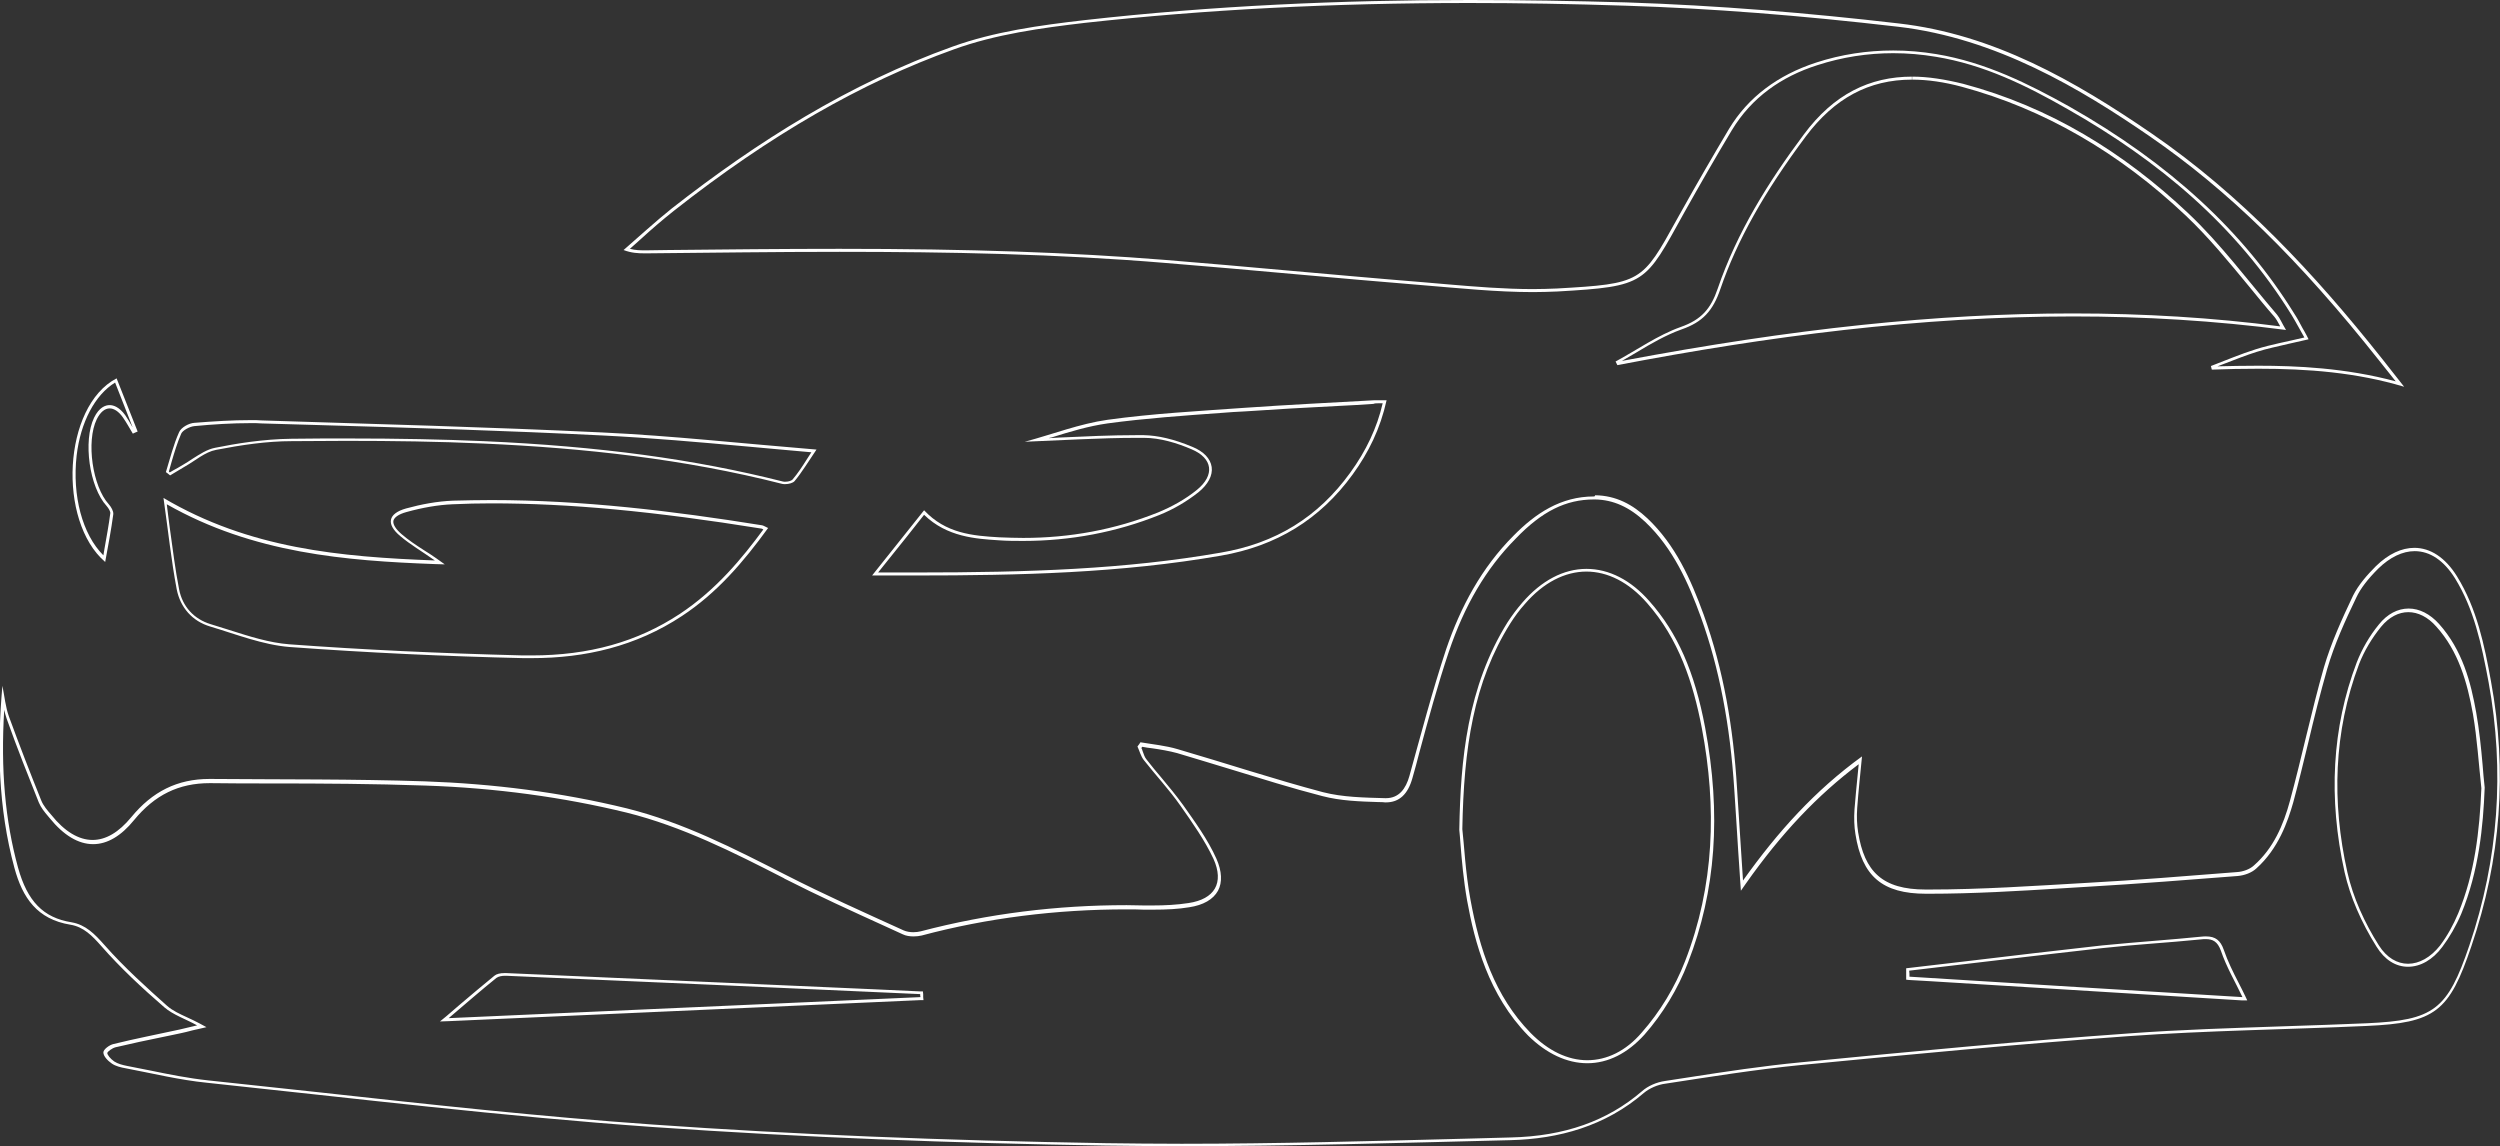 <?xml version="1.0" encoding="utf-8"?>
<!-- Generator: Adobe Illustrator 23.0.2, SVG Export Plug-In . SVG Version: 6.00 Build 0)  -->
<svg version="1.1" id="Layer_1" xmlns="http://www.w3.org/2000/svg" xmlns:xlink="http://www.w3.org/1999/xlink" x="0px" y="0px"
	 viewBox="0 0 831.9 381.4" style="enable-background:new 0 0 831.9 381.4;" xml:space="preserve">
<rect x="0" y="0" width="831.9" height="381.4" fill="#333333" stroke="none"/>
<style type="text/css">
	.st0{fill:#FFFFFF;}
</style>
<g>
	<g>
		<path class="st0" d="M530.4,166.2c0.1,0,0.3,0,0.4,0c6,0.1,11.4,2.5,16.7,7.5c9.3,8.8,14.4,20.4,18.5,31.7
			c6.1,16.9,9.7,35.7,11.1,57.3c0.4,6.6,0.9,13.3,1.3,20.4c0.2,3.4,0.5,6.8,0.7,10.5l0.2,2.8l1.6-2.3c11.9-16.9,23.9-29.5,37.6-39.8
			c-0.1,1.1-0.2,2.1-0.3,3.1c-0.4,4.1-0.8,8-1.1,11.9c-0.2,3-0.1,5.7,0.3,8.2c2.2,14.1,9,19.9,23.5,19.9l1,0
			c14.7,0,29.7-0.9,44.2-1.8c2.7-0.2,5.4-0.3,8.2-0.5c17.3-1,34.8-2.4,50.3-3.6c2.3-0.2,4.7-1.1,6.2-2.5c7.4-6.6,10.5-15.7,12.3-22
			c1.8-6.6,3.4-13.4,5-19.9c1.9-8.1,4-16.4,6.3-24.5c2.4-8.2,5.9-15.9,9.7-23.8c1.4-3,3.8-6.1,7.3-9.6c3.9-3.8,8.1-5.8,12.1-5.8
			c5.1,0,9.7,3.1,13.4,9c6.3,10.2,8.8,21.7,11.2,34.6c5.4,29.5,3.3,59-6.4,87.6c-7.3,21.5-11.8,24.9-34.1,25.9
			c-9.1,0.4-18.4,0.7-27.4,1c-17,0.6-34.7,1.1-52,2.4c-35.1,2.5-70.1,5.8-109,9.6c-12.5,1.2-25.1,3.1-37.3,5
			c-2.6,0.4-5.2,0.8-7.8,1.2c-2.9,0.4-5.8,1.7-7.7,3.4c-11.5,9.9-25.8,15-43.7,15.4c-4.9,0.1-9.8,0.3-14.7,0.4
			c-31.1,0.8-63.2,1.7-94.8,1.7c-8.7,0-17.3-0.1-25.3-0.2c-54.5-0.9-103.8-2.9-150.7-6.2c-37-2.6-74.5-6.7-110.8-10.7
			c-12.2-1.3-24.8-2.7-37.2-4c-6.5-0.7-13-2-19.3-3.3c-2.5-0.5-5.1-1-7.6-1.5c-1.5-0.3-3.1-0.7-4.3-1.5c-1.3-0.9-2.3-2.2-2.3-2.8
			c0.1-0.5,1.6-1.6,2.7-1.9c5.2-1.2,10.5-2.4,15.6-3.4c2.1-0.4,4.2-0.9,6.2-1.3c1.2-0.3,2.4-0.5,3.7-0.9c0.7-0.2,1.4-0.3,2.2-0.5
			l2.6-0.6l-2.4-1.3c-1.3-0.7-2.6-1.3-3.9-1.9c-2.6-1.2-5-2.3-6.8-3.9c-6.5-5.8-14.2-12.7-20.9-20.3c-3.2-3.6-6.2-6.7-10.9-7.5
			c-9.4-1.5-14.7-7-17.8-18.2c-4.3-15.7-5.8-32.6-4.6-52.5c0.2,1,0.5,1.9,0.8,2.9c3.5,9.9,7.4,19.6,10.7,27.9
			c0.7,1.7,1.9,3.2,3.1,4.6l0.5,0.6c4.7,5.8,9.6,8.7,14.5,8.7c4.7,0,9.3-2.7,13.6-8c6.9-8.4,14.9-12.3,25.2-12.3l0.3,0
			c6.7,0.1,13.6,0.1,20.2,0.1c16.8,0,34.1,0.1,51.2,0.7c23.6,0.8,46.1,3.9,67,9c18.5,4.6,35.7,13.3,52.3,21.8l0.3,0.2
			c11,5.6,22.4,10.8,33.4,15.8c2,0.9,3.9,1.8,5.9,2.7c1,0.5,2.3,0.7,3.6,0.7c0.9,0,1.9-0.1,2.7-0.3c21.7-5.8,44.7-8.7,68.2-8.7
			c1.9,0,3.8,0,5.7,0.1c1,0,2,0,3,0c4.7,0,8.5-0.2,12.1-0.8c4.7-0.7,8-2.6,9.6-5.5c1.5-2.8,1.3-6.5-0.5-10.6
			c-2.9-6.5-7.3-12.5-11.1-17.9c-2.3-3.2-4.9-6.3-7.3-9.2c-1.6-1.9-3.3-3.9-4.9-6c-0.6-0.7-0.9-1.7-1.3-2.8c-0.1-0.3-0.2-0.7-0.4-1
			l0.3-0.4c1.1,0.2,2.2,0.4,3.3,0.5c2.8,0.4,5.7,0.9,8.3,1.6c6.1,1.8,12.2,3.7,18.2,5.5c9.8,3,20,6.2,30.1,8.8
			c6.1,1.6,12.5,1.8,18.8,2c0.7,0,1.4,0,2.1,0.1c0.1,0,0.2,0,0.3,0c4.4,0,7.3-2.7,8.8-8.1c0.8-2.8,1.6-5.7,2.3-8.5
			c3-11.1,6.1-22.5,9.8-33.5c5.2-15.4,12.4-27.7,22.2-37.6C513.1,170.1,521.1,166.2,530.4,166.2 M528.2,353.8c6.9,0,13.4-3.3,19-9.5
			c6-6.8,11.2-15.3,14.5-24c9.3-23.8,11.1-49.4,5.7-78.2c-3.5-18.6-9.2-31.5-18.5-42c-6.2-7.1-13.5-10.8-21-10.8
			c-7.6,0-15,3.9-21.3,11.2c-2,2.3-3.5,4.4-4.9,6.5c-13.5,21.6-15.7,45.9-16.1,69l0,0.1l0,0.1c0.1,1.3,0.3,2.9,0.4,4.8
			c0.4,5,1,11.9,2.2,18.7c2.5,13.8,7.1,31.4,20.3,44.9C514.6,350.6,521.4,353.8,528.2,353.8 M801.3,321.7c4.1,0,8.2-2.3,11.4-6.6
			c2.4-3.2,4.6-7,6.3-11c5.9-14.3,7.3-29.2,7.8-41.9l0-0.1l0-0.1c-0.3-2.5-0.5-5.1-0.7-7.6c-0.5-5.7-1.1-11.5-2.1-17.2
			c-1.8-10.2-4.6-20.9-12.4-29.6c-3-3.3-6.5-5.1-10.1-5.1c-3.6,0-7.1,1.8-9.9,5.3c-3.2,3.9-5.7,8.3-7.4,12.7
			c-8.2,21.6-9.5,45.1-4,69.8c1.8,8,5.5,16.6,10.6,24.7C793.5,319.4,797.2,321.7,801.3,321.7 M747.8,332.9l-0.7-1.5
			c-0.7-1.5-1.5-3-2.2-4.4c-1.8-3.5-3.6-7.1-4.9-10.9c-1.1-3.2-2.8-4.5-5.9-4.5c-0.5,0-1.1,0-1.8,0.1c-4.9,0.5-9.8,0.9-14.6,1.3
			c-6,0.5-12.1,1-18.2,1.6c-15.2,1.7-30.6,3.5-45.5,5.3c-6.3,0.7-12.5,1.5-18.8,2.2l-0.9,0.1l0,0.9l0,1l0,1l0,0.9l0.9,0.1l7,0.4
			l103.9,6.4L747.8,332.9 M146.4,339.9l2.9-0.1l58.4-2.6l98.6-4.4l1,0l-0.1-1l0-0.5l0-0.5l-0.1-0.9l-0.9,0l-15.2-0.7
			c-40.2-1.8-81.7-3.6-122.6-5.4c-0.2,0-0.4,0-0.5,0c-1.5,0-2.7,0.3-3.4,0.9c-3.8,3.1-7.6,6.3-11.6,9.7c-1.4,1.2-2.8,2.4-4.3,3.7
			L146.4,339.9 M530.4,165.2c-11,0-19.4,5.6-26.7,13C493,188.9,486,202,481.2,216.1c-4.6,13.9-8.3,28-12.2,42.1
			c-1.2,4.3-3.5,7.4-7.8,7.4c-0.1,0-0.2,0-0.3,0c-6.9-0.2-14.1-0.3-20.7-2c-16.2-4.3-32.2-9.6-48.3-14.3c-4-1.2-8.3-1.6-12.4-2.3
			c-0.3,0.5-0.6,0.9-1,1.4c0.7,1.5,1.1,3.2,2.1,4.5c4,5.1,8.5,9.9,12.2,15.2c4,5.7,8.1,11.5,11,17.7c3.6,8,0.4,13.4-8.3,14.7
			c-3.9,0.6-7.9,0.8-11.9,0.8c-1,0-2,0-3,0c-1.9,0-3.8-0.1-5.7-0.1c-23.2,0-46,2.8-68.5,8.7c-0.8,0.2-1.6,0.3-2.5,0.3
			c-1.1,0-2.3-0.2-3.2-0.6c-13.2-6-26.4-11.9-39.3-18.5c-17.1-8.7-34-17.4-52.8-22.1c-22.1-5.4-44.5-8.2-67.2-9
			c-23.8-0.8-47.6-0.6-71.4-0.8c-0.1,0-0.2,0-0.3,0c-10.7,0-19,4.2-26,12.7c-4.2,5.1-8.5,7.6-12.9,7.6c-4.6,0-9.3-2.8-13.7-8.3
			c-1.3-1.5-2.7-3.1-3.4-4.9c-3.7-9.2-7.3-18.5-10.7-27.8c-1.2-3.3-1.5-6.9-2.2-10.3c-1.8,20.5-1.4,40.7,4,60.6
			c2.7,10,7.6,17.1,18.6,18.9c4.4,0.7,7.3,3.7,10.3,7.1c6.4,7.3,13.6,14,21,20.4c2.9,2.5,6.9,3.8,10.9,6c-2.4,0.6-4.1,1-5.9,1.4
			c-7.3,1.6-14.6,3-21.9,4.8c-1.4,0.3-3.4,1.8-3.4,2.8c0,1.3,1.5,2.8,2.8,3.7c1.3,0.9,3,1.3,4.7,1.6c9,1.7,17.9,3.9,27,4.8
			c49.3,5.2,98.6,11.2,148,14.7c50.2,3.5,100.5,5.4,150.8,6.2c8.5,0.1,16.9,0.2,25.4,0.2c36.5,0,73-1.1,109.5-2
			c16.2-0.4,31.6-4.7,44.4-15.7c1.9-1.6,4.7-2.8,7.2-3.1c15-2.3,29.9-4.7,45-6.2c36.3-3.5,72.6-7,108.9-9.6
			c26.4-1.9,52.9-2.2,79.3-3.4c23-1,27.6-4.7,35-26.6c9.8-28.8,12-58.2,6.5-88.1c-2.2-12.1-4.7-24.2-11.3-34.9
			c-3.9-6.3-8.9-9.5-14.2-9.5c-4.2,0-8.6,2-12.8,6.1c-2.9,2.9-5.8,6.2-7.6,9.8c-3.7,7.8-7.3,15.7-9.7,23.9
			c-4.2,14.7-7.3,29.7-11.3,44.4c-2.2,8.1-5.5,15.8-12,21.5c-1.4,1.3-3.7,2.1-5.7,2.2c-16.7,1.3-33.5,2.7-50.2,3.6
			c-17.4,1-34.9,2.2-52.3,2.2c-0.3,0-0.7,0-1,0c-14.4,0-20.4-5.9-22.5-19.1c-0.4-2.6-0.5-5.3-0.3-8c0.4-5.5,1-11,1.6-17.2
			c-15.6,11.3-28,25-39.6,41.3c-0.7-11.3-1.4-21.1-2-30.9c-1.2-19.7-4.4-39-11.1-57.6c-4.3-11.8-9.4-23.2-18.7-32
			c-4.9-4.6-10.4-7.6-17.4-7.7C530.7,165.2,530.5,165.2,530.4,165.2L530.4,165.2z M528.2,352.8c-6.5,0-13-3.1-18.9-9.1
			c-12-12.3-17-28-20-44.4c-1.7-9.1-2.1-18.5-2.7-23.4c0.5-27,3.7-48.9,16-68.5c1.4-2.2,3-4.4,4.8-6.4c6.2-7.2,13.4-10.8,20.5-10.8
			c7,0,14.1,3.5,20.2,10.5c10.5,11.9,15.3,26.4,18.2,41.6c5,26.3,4.2,52.5-5.6,77.6c-3.3,8.5-8.3,16.8-14.4,23.7
			C541,349.8,534.6,352.8,528.2,352.8L528.2,352.8z M801.3,320.7c-3.6,0-7.1-2-9.7-6.1c-4.7-7.4-8.6-15.9-10.5-24.4
			c-5.2-23.3-4.6-46.6,3.9-69.2c1.7-4.4,4.3-8.7,7.3-12.4c2.7-3.3,5.9-4.9,9.1-4.9c3.2,0,6.5,1.6,9.3,4.8
			c7.4,8.2,10.3,18.6,12.2,29.1c1.4,8.2,1.9,16.5,2.8,24.7c-0.6,14.3-2.2,28.3-7.7,41.6c-1.6,3.8-3.6,7.5-6.1,10.8
			C808.8,318.6,805,320.7,801.3,320.7L801.3,320.7z M746.2,331.8c-36.7-2.2-73.8-4.5-110.8-6.8c0-0.7,0-1.3-0.1-2
			c21.4-2.5,42.8-5.1,64.2-7.5c10.9-1.2,21.9-1.8,32.8-2.9c0.6-0.1,1.2-0.1,1.7-0.1c2.3,0,3.9,0.8,5,3.8
			C740.9,321.9,743.9,326.9,746.2,331.8L746.2,331.8z M149.3,338.8c5.9-5,10.8-9.3,15.9-13.4c0.7-0.5,1.8-0.7,2.8-0.7
			c0.2,0,0.3,0,0.5,0c45.9,2,91.8,4,137.7,6.1c0,0.3,0,0.7,0.1,1C254.3,334.1,202.4,336.4,149.3,338.8L149.3,338.8z"/>
	</g>
	<g>
		<path class="st0" d="M488.9,1c16.7,0,34.2,0.3,52.2,0.9c28.2,0.9,57.8,3.2,90.5,7c32.6,3.8,60.7,20.6,83.8,36.5
			c26,17.9,49.6,40.9,76.3,74.6c1.7,2.1,3.4,4.3,5.1,6.4l0.4,0.5c-16.7-4.5-33.1-5.2-45.8-5.2c-4.8,0-9.6,0.1-13.5,0.2
			c0.9-0.3,1.7-0.7,2.6-1c3.4-1.3,6.9-2.7,10.4-3.8c3.4-1.1,7-1.8,10.7-2.7c1.7-0.4,3.5-0.8,5.3-1.2l1.3-0.3l-0.6-1.2
			c-0.5-0.9-0.9-1.7-1.4-2.5c-0.9-1.7-1.8-3.4-2.8-4.9c-16.9-27.3-41.4-49.9-74.9-68.9C675.2,28,660.7,20.7,644.3,18
			c-4.8-0.8-9.6-1.2-14.3-1.2c-8.7,0-17.3,1.3-25.6,4c-12.9,4.2-22.7,11.6-29,22c-5.3,8.9-10.7,18.2-16,27.7l-1.4,2.5
			c-11.6,21-11.8,21.4-39.9,23c-2.5,0.1-5.2,0.2-8,0.2c-9.5,0-19.2-0.8-28.6-1.6c-2.7-0.2-5.4-0.5-8.1-0.7
			c-15-1.2-30.3-2.6-45.1-3.9c-13.3-1.2-27-2.4-40.5-3.5c-31.4-2.5-64.8-3.7-108.5-3.7c-19,0-38.4,0.2-57.1,0.4l-6.8,0.1
			c-0.3,0-0.6,0-0.8,0c-1.4,0-3.1,0-5-0.5c1.2-1.1,2.5-2.2,3.7-3.3c3.5-3.2,7.2-6.4,11-9.4c32-25.2,62.5-42.7,93.2-53.7
			c13.8-5,29.1-7.1,43.6-8.8C401.1,3.2,442.9,1,488.9,1L488.9,1 M488.9,0c-42.7,0-85.4,1.9-128,6.7c-14.8,1.7-30,3.8-43.9,8.8
			c-34.3,12.3-64.9,31.5-93.5,53.9c-5.5,4.4-10.7,9.2-16,13.8c2.6,1,4.8,1.1,7,1.1c0.3,0,0.6,0,0.9,0c21.3-0.2,42.6-0.5,64-0.5
			c36.2,0,72.3,0.7,108.4,3.7c28.5,2.3,57,5.1,85.6,7.4c12.2,1,24.6,2.3,36.8,2.3c2.7,0,5.4-0.1,8-0.2c29.7-1.7,29.1-2.5,42.1-26
			c5.2-9.3,10.5-18.5,16-27.7c6.6-10.9,16.5-17.8,28.4-21.6c8.3-2.7,16.8-4,25.3-4c4.7,0,9.4,0.4,14.2,1.2
			c15.9,2.6,30,9.5,43.8,17.4c30.2,17.1,56.1,38.7,74.6,68.6c1.4,2.3,2.7,4.8,4.2,7.4c-5.8,1.4-11,2.3-16.1,3.9
			c-5.1,1.6-10,3.7-15,5.6c0.1,0.4,0.2,0.8,0.3,1.2c5.2-0.2,10.3-0.3,15.5-0.3c16.3,0,32.5,1.2,48.5,6c-2.5-3.1-4.9-6.3-7.4-9.4
			c-22.4-28.2-46.7-54.3-76.5-74.8c-25.8-17.7-52.8-33.1-84.3-36.7c-30.1-3.5-60.3-6-90.6-7C523.7,0.3,506.3,0,488.9,0L488.9,0z"/>
	</g>
	<g>
		<path class="st0" d="M636.3,25.5v1c5.1,0,10.7,0.8,16.6,2.4c27,7.3,52.1,21.7,74.5,42.9c7.6,7.2,14.3,15.4,20.9,23.4
			c2.8,3.4,5.6,6.9,8.5,10.2c0.6,0.7,1.1,1.6,1.7,2.7c0.1,0.2,0.2,0.3,0.2,0.5c-22.2-2.9-45.4-4.3-69-4.3c-45,0-92.7,5-150,15.8
			c1.6-0.9,3.2-1.9,4.8-2.8c4.8-2.9,9.8-5.8,15.1-7.7c6.9-2.4,10.4-6.1,12.9-13.5C578,80.1,587,64,600.9,45.4
			c9.5-12.7,21-18.9,35.3-18.9V25.5 M636.3,25.5c-14.1,0-26.1,5.8-36.1,19.3c-11.8,15.8-22.2,32.5-28.6,51.2
			c-2.3,6.8-5.5,10.4-12.3,12.8c-7.6,2.7-14.5,7.6-21.7,11.5c0.2,0.4,0.4,0.8,0.6,1.2c50.2-9.6,100.6-16.2,151.7-16.2
			c23.4,0,47,1.4,70.8,4.5c-1.4-2.3-2-3.9-3-5.1c-9.7-11.3-18.7-23.5-29.5-33.7c-21.4-20.2-46-35.4-74.9-43.1
			C647.2,26.4,641.6,25.5,636.3,25.5L636.3,25.5z"/>
	</g>
	<g>
		<path class="st0" d="M163.5,167.5c26,0,53.8,2.6,89.9,8.4c0.1,0,0.3,0.1,0.6,0.3c-7,9.5-15.7,20.1-27.8,28.1
			c-14.1,9.3-30.2,13.8-49.3,13.8c-0.9,0-1.9,0-2.9,0c-27.8-0.7-53.2-1.9-77.7-3.7c-6.7-0.5-13.5-2.7-20.1-4.8
			c-2-0.6-4.1-1.3-6.1-1.9c-5.6-1.7-9.4-5.9-10.5-11.6c-1.3-6.6-2.1-13.3-3.1-20.4c-0.3-2.5-0.7-5.2-1-7.9
			c28.8,16.4,59.8,18.8,89.1,19.9l3.4,0.1l-2.8-2c-1.4-1-2.8-1.9-4.1-2.7c-2.8-1.8-5.2-3.4-7.4-5.3c-2-1.7-3-3.3-2.8-4.5
			c0.3-1.2,1.8-2.2,4.3-2.9c5.4-1.5,10.6-2.4,15.4-2.6C155,167.6,159.2,167.5,163.5,167.5 M54.4,165.7c1.6,11.2,2.6,20.9,4.4,30.4
			c1.2,6,5.1,10.6,11.2,12.4c8.7,2.6,17.5,6.1,26.4,6.8c25.9,1.9,51.8,3.1,77.7,3.7c1,0,1.9,0,2.9,0c17.7,0,34.6-3.9,49.9-14
			c11.7-7.7,20.5-18,28.7-29.3c-1.1-0.5-1.5-0.8-2-0.9c-29.9-4.8-59.8-8.4-90.1-8.4c-4.2,0-8.5,0.1-12.7,0.2
			c-5.3,0.2-10.6,1.2-15.7,2.6c-6,1.7-6.7,5.2-1.9,9.2c3.3,2.8,7.1,5,11.5,8.1C113.2,185.3,83,182.6,54.4,165.7L54.4,165.7z"/>
	</g>
	<g>
		<path class="st0" d="M458.5,134.2c0.4,0,0.8,0,1.2,0c0.1,0,0.3,0,0.4,0c-1.9,8.2-5.5,15.8-10.8,23.1
			c-10.7,14.8-24.8,23.5-43.1,26.6c-31.6,5.5-63.4,6.6-101.6,6.6c-4.1,0-8.2,0-12.4,0l9.7-12.1l5.6-7.1c7.6,7.4,17.2,8,25,8.5
			c2.7,0.2,5.4,0.2,8,0.2c15.7,0,31-2.9,45.2-8.6c4.8-1.9,9.3-4.6,13.1-7.6c3.2-2.6,4.8-5.6,4.4-8.4c-0.4-2.8-2.7-5.2-6.4-6.7
			c-6.2-2.6-11.5-3.8-16.2-3.9c-0.8,0-1.6,0-2.4,0c-8.5,0-16.9,0.4-25.7,0.8c-1.2,0.1-2.3,0.1-3.5,0.2c0.3-0.1,0.5-0.2,0.8-0.2
			c6.4-2,12.4-3.8,18.7-4.7c12.5-1.7,25.4-2.6,37.9-3.5c2.6-0.2,5.2-0.4,7.8-0.5c10.3-0.7,20.7-1.3,30.8-1.8c4-0.2,8-0.4,12-0.7
			C457.5,134.2,458,134.2,458.5,134.2L458.5,134.2 M458.5,133.2c-0.5,0-0.9,0-1.4,0c-14.3,0.8-28.6,1.5-42.9,2.5
			c-15.3,1.1-30.6,1.9-45.7,4c-9.2,1.3-18.2,4.8-27.5,7.3c12.8-0.5,25.1-1.3,37.4-1.3c0.8,0,1.6,0,2.3,0c5.3,0,10.9,1.7,15.8,3.8
			c7.1,3,7.8,8.6,1.8,13.5c-3.8,3.1-8.3,5.6-12.9,7.5c-14.5,5.8-29.5,8.5-44.9,8.5c-2.6,0-5.3-0.1-7.9-0.2c-9-0.5-17.9-1.3-25.1-9
			c-5.7,7.1-11.1,13.9-17.3,21.7c4.8,0,9.6,0,14.4,0c34.8,0,68.4-0.8,101.7-6.6c18.4-3.2,32.9-12,43.8-27
			c5.3-7.3,9.2-15.2,11.3-24.7C460.3,133.2,459.3,133.2,458.5,133.2L458.5,133.2z"/>
	</g>
	<g>
		<path class="st0" d="M83.5,140.8c1.2,0,2.5,0,3.6,0.1c5.8,0.2,11.6,0.3,17.4,0.5c31.4,0.9,64,1.9,95.9,3.5
			c16.1,0.8,31.8,2.2,48.5,3.7c6.9,0.6,14,1.3,21.1,1.9c-0.4,0.7-0.9,1.3-1.3,2c-1.7,2.7-3.2,5-5,7.1c-0.3,0.3-1.2,0.7-2.4,0.7
			c-0.3,0-0.6,0-0.9-0.1c-29.3-7.4-60.9-11.7-99.4-13.4c-13.6-0.6-28.1-0.9-45.9-0.9c-5.4,0-11.2,0-18.1,0.1
			c-9.3,0.1-18.5,1.6-25.4,3c-2.7,0.5-5.2,2.2-7.6,3.7c-1,0.7-2,1.3-3,1.9c-1.2,0.7-2.3,1.4-3.5,2c-0.3,0.2-0.7,0.4-1,0.6l-0.3-0.3
			c0.3-1.1,0.6-2.1,0.9-3.2c0.9-3.1,1.9-6.4,3.2-9.4c0.5-1.1,2.7-2.3,4.3-2.5C70.8,141.2,77.2,140.8,83.5,140.8 M83.5,139.8
			c-6.3,0-12.5,0.4-18.8,0.9c-1.8,0.1-4.4,1.5-5.1,3.1c-1.9,4.2-3,8.8-4.4,13.3c0.5,0.4,1,0.7,1.4,1.1c1.7-1,3.3-2,5-3
			c3.4-1.9,6.6-4.8,10.3-5.5c8.3-1.6,16.8-2.9,25.2-2.9c6,0,12-0.1,18.1-0.1c15.3,0,30.6,0.2,45.8,0.9c33.4,1.5,66.6,5.1,99.2,13.4
			c0.3,0.1,0.7,0.1,1.1,0.1c1.2,0,2.6-0.4,3.1-1c2.5-3,4.5-6.4,7.3-10.5c-24.6-2-48-4.6-71.4-5.7c-37.7-1.8-75.5-2.8-113.3-4
			C86,139.8,84.8,139.8,83.5,139.8L83.5,139.8z"/>
	</g>
	<g>
		<path class="st0" d="M38.3,127.3l3.3,8.4l2.5,6.4c0,0,0-0.1-0.1-0.1c-0.7-1.3-1.5-2.6-2.3-3.8c-2-2.8-4-3.4-5.2-3.4
			c-1.4,0-3.5,0.7-5.2,4.2c-3.7,7.7-1.6,23.1,4.2,29.4c0.7,0.8,1.3,1.9,1.2,2.4c-0.5,3.9-1.2,7.6-1.9,11.6c-0.1,0.8-0.3,1.6-0.4,2.4
			c-7-7-10.4-19.8-8.9-33.2C26.8,140.5,31.6,131.4,38.3,127.3 M38.8,125.9c-17.9,9.3-19.7,47.5-3.8,61.1c1-5.4,2-10.7,2.7-15.9
			c0.1-1-0.7-2.4-1.5-3.3c-5.4-5.9-7.6-20.9-4-28.3c1.2-2.4,2.7-3.6,4.3-3.6c1.4,0,3,1,4.4,3c1.2,1.7,2.2,3.6,3.3,5.4
			c0.5-0.2,1-0.5,1.6-0.7C43.5,137.7,41.2,131.9,38.8,125.9L38.8,125.9z"/>
	</g>
</g>
</svg>
